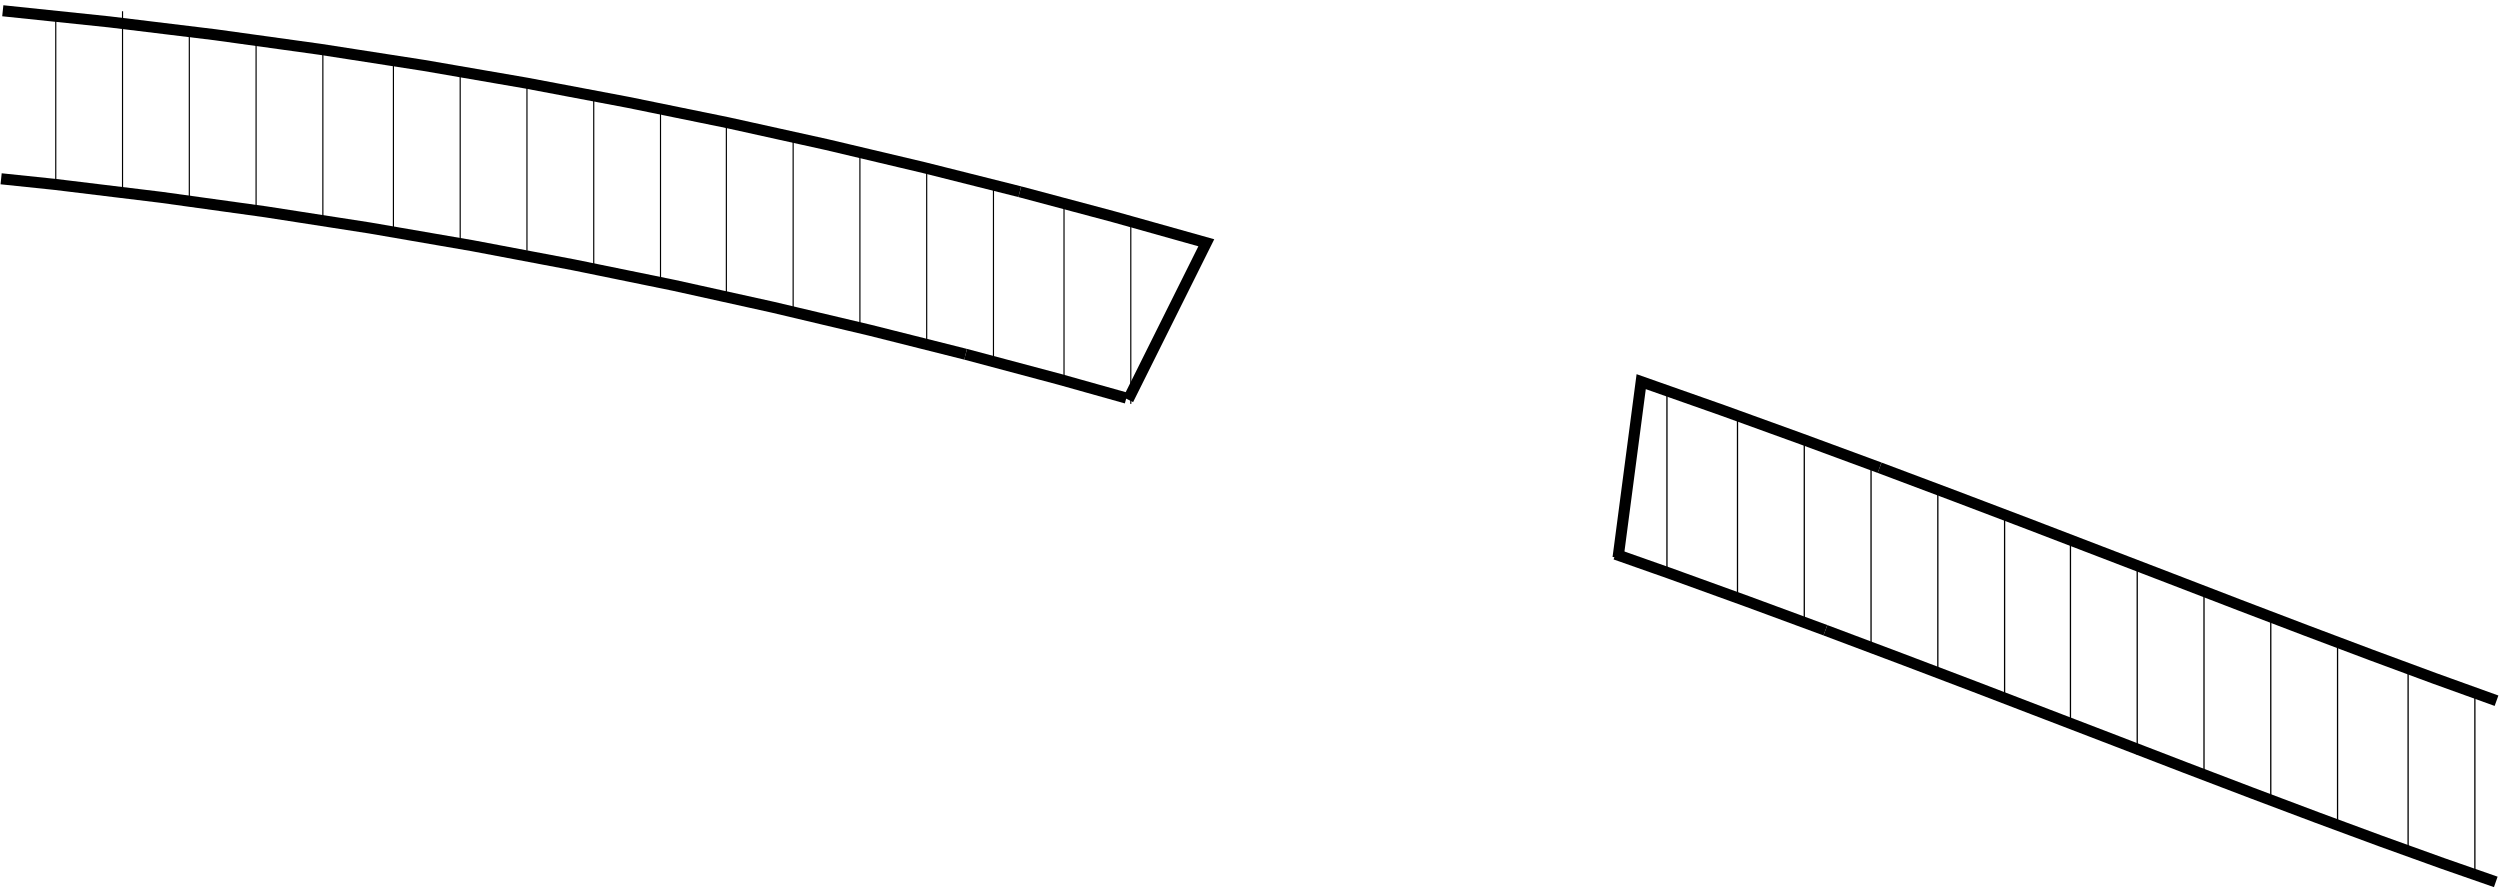 <?xml version="1.0" encoding="UTF-8" standalone="no"?>
<!-- Created with Inkscape (http://www.inkscape.org/) -->

<svg
   xmlns:dc="http://purl.org/dc/elements/1.1/"
   xmlns:cc="http://creativecommons.org/ns#"
   xmlns:rdf="http://www.w3.org/1999/02/22-rdf-syntax-ns#"
   xmlns:svg="http://www.w3.org/2000/svg"
   xmlns="http://www.w3.org/2000/svg"
   xmlns:sodipodi="http://sodipodi.sourceforge.net/DTD/sodipodi-0.dtd"
   xmlns:inkscape="http://www.inkscape.org/namespaces/inkscape"
   width="225.474"
   height="80.442"
   id="svg4779"
   version="1.1"
   inkscape:version="0.48.3.1 r9886"
   sodipodi:docname="2.svg">
  <title
     id="title10224">Violin f-hole walls</title>
  <defs
     id="defs4781">
    <inkscape:path-effect
       fuse_tolerance="0"
       vertical_pattern="false"
       prop_units="false"
       tang_offset="0"
       normal_offset="0"
       spacing="0"
       scale_y_rel="true"
       prop_scale="0.09"
       copytype="single_stretched"
       pattern="M 0,0 0,10 10,5 z"
       is_visible="true"
       id="path-effect8081"
       effect="skeletal" />
    <inkscape:path-effect
       effect="skeletal"
       id="path-effect8085"
       is_visible="true"
       pattern="m 630.812,0 0,10 10,-5 z"
       copytype="single_stretched"
       prop_scale="0.09"
       scale_y_rel="true"
       spacing="0"
       normal_offset="0"
       tang_offset="0"
       prop_units="false"
       vertical_pattern="false"
       fuse_tolerance="0" />
    <inkscape:path-effect
       fuse_tolerance="0"
       vertical_pattern="false"
       prop_units="false"
       tang_offset="0"
       normal_offset="0"
       spacing="0"
       scale_y_rel="true"
       prop_scale="0.09"
       copytype="single_stretched"
       pattern="m 585.204,-289.016 0,10 10,-5 z"
       is_visible="true"
       id="path-effect8089"
       effect="skeletal" />
    <inkscape:path-effect
       effect="skeletal"
       id="path-effect8093"
       is_visible="true"
       pattern="m 44.939,-288.927 0,10 10,-5 z"
       copytype="single_stretched"
       prop_scale="0.09"
       scale_y_rel="true"
       spacing="0"
       normal_offset="0"
       tang_offset="0"
       prop_units="false"
       vertical_pattern="false"
       fuse_tolerance="0" />
    <clipPath
       clipPathUnits="userSpaceOnUse"
       id="clipPath3762">
      <rect
         style="opacity:0.807;fill:#a72e00;fill-opacity:1;stroke:none"
         id="rect3764"
         width="209.172"
         height="278.421"
         x="-624.022"
         y="1398.895"
         transform="scale(-1,1)"
         ry="0" />
    </clipPath>
  </defs>
  <sodipodi:namedview
     id="base"
     pagecolor="#ffffff"
     bordercolor="#000000"
     borderopacity="1.0"
     inkscape:pageopacity="1.0"
     inkscape:pageshadow="0"
     inkscape:zoom="3.8466609"
     inkscape:cx="71.438847"
     inkscape:cy="11.070639"
     inkscape:document-units="mm"
     inkscape:current-layer="layer1"
     showgrid="false"
     inkscape:showpageshadow="false"
     showborder="false"
     fit-margin-top="0"
     fit-margin-left="0"
     fit-margin-right="0"
     fit-margin-bottom="0"
     inkscape:window-width="1920"
     inkscape:window-height="1016"
     inkscape:window-x="0"
     inkscape:window-y="0"
     inkscape:window-maximized="1"
     units="mm" />
  <g
     inkscape:label="Layer 1"
     inkscape:groupmode="layer"
     id="layer1"
     transform="translate(980.009,1938.438)">
    <path
       sodipodi:nodetypes="cc"
       inkscape:connector-curvature="0"
       id="path9421"
       d="m -878.023,-1918.707 0,16.696"
       style="fill:#808080;stroke:#000000;stroke-width:0.105;stroke-miterlimit:4;stroke-opacity:1;stroke-dasharray:none;stroke-dashoffset:0;display:inline"
       clip-path="none" />
    <path
       sodipodi:nodetypes="cc"
       inkscape:connector-curvature="0"
       id="path9423"
       d="m -884.046,-1920.139 0,16.099"
       style="fill:#808080;stroke:#000000;stroke-width:0.105;stroke-miterlimit:4;stroke-opacity:1;stroke-dasharray:none;stroke-dashoffset:0;display:inline"
       clip-path="none" />
    <path
       clip-path="none"
       style="fill:#808080;stroke:#000000;stroke-width:0.105;stroke-miterlimit:4;stroke-opacity:1;stroke-dasharray:none;stroke-dashoffset:0;display:inline"
       d="m -890.409,-1921.593 0,15.853"
       id="path3932"
       inkscape:connector-curvature="0"
       sodipodi:nodetypes="cc" />
    <path
       clip-path="none"
       style="fill:#808080;stroke:#000000;stroke-width:0.105;stroke-miterlimit:4;stroke-opacity:1;stroke-dasharray:none;stroke-dashoffset:0;display:inline"
       d="m -896.431,-1923.609 0,16.141"
       id="path3934"
       inkscape:connector-curvature="0"
       sodipodi:nodetypes="cc" />
    <path
       clip-path="none"
       style="fill:#808080;stroke:#000000;stroke-width:0.105;stroke-miterlimit:4;stroke-opacity:1;stroke-dasharray:none;stroke-dashoffset:0;display:inline"
       d="m -902.454,-1925.07 0,16.155"
       id="path3936"
       inkscape:connector-curvature="0"
       sodipodi:nodetypes="cc" />
    <path
       clip-path="none"
       style="fill:#808080;stroke:#000000;stroke-width:0.105;stroke-miterlimit:4;stroke-opacity:1;stroke-dasharray:none;stroke-dashoffset:0;display:inline"
       d="m -908.476,-1926.481 0,16.408"
       id="path3938"
       inkscape:connector-curvature="0"
       sodipodi:nodetypes="cc" />
    <path
       clip-path="none"
       style="fill:#808080;stroke:#000000;stroke-width:0.105;stroke-miterlimit:4;stroke-opacity:1;stroke-dasharray:none;stroke-dashoffset:0;display:inline"
       d="m -914.499,-1927.626 0,15.811"
       id="path3940"
       inkscape:connector-curvature="0"
       sodipodi:nodetypes="cc" />
    <path
       clip-path="none"
       style="fill:#808080;stroke:#000000;stroke-width:0.105;stroke-miterlimit:4;stroke-opacity:1;stroke-dasharray:none;stroke-dashoffset:0;display:inline"
       d="m -920.438,-1928.792 0,15.853"
       id="path3942"
       inkscape:connector-curvature="0"
       sodipodi:nodetypes="cc" />
    <path
       clip-path="none"
       style="fill:#808080;stroke:#000000;stroke-width:0.105;stroke-miterlimit:4;stroke-opacity:1;stroke-dasharray:none;stroke-dashoffset:0;display:inline"
       d="m -926.46,-1929.656 0,15.853"
       id="path3944"
       inkscape:connector-curvature="0"
       sodipodi:nodetypes="cc" />
    <path
       clip-path="none"
       style="fill:#808080;stroke:#000000;stroke-width:0.105;stroke-miterlimit:4;stroke-opacity:1;stroke-dasharray:none;stroke-dashoffset:0;display:inline"
       d="m -932.483,-1931.117 0,15.291"
       id="path3946"
       inkscape:connector-curvature="0"
       sodipodi:nodetypes="cc" />
    <path
       clip-path="none"
       style="fill:#808080;stroke:#000000;stroke-width:0.105;stroke-miterlimit:4;stroke-opacity:1;stroke-dasharray:none;stroke-dashoffset:0;display:inline"
       d="m -938.505,-1932.24 0,16.12"
       id="path3948"
       inkscape:connector-curvature="0"
       sodipodi:nodetypes="cc" />
    <path
       clip-path="none"
       style="fill:#808080;stroke:#000000;stroke-width:0.105;stroke-miterlimit:4;stroke-opacity:1;stroke-dasharray:none;stroke-dashoffset:0;display:inline"
       d="m -944.527,-1933.097 0,15.811"
       id="path3950"
       inkscape:connector-curvature="0"
       sodipodi:nodetypes="cc" />
    <path
       sodipodi:nodetypes="cc"
       inkscape:connector-curvature="0"
       id="path3952"
       d="m -950.89,-1934.263 0,15.853"
       style="fill:#808080;stroke:#000000;stroke-width:0.105;stroke-miterlimit:4;stroke-opacity:1;stroke-dasharray:none;stroke-dashoffset:0;display:inline"
       clip-path="none" />
    <path
       sodipodi:nodetypes="cc"
       inkscape:connector-curvature="0"
       id="path3954"
       d="m -956.913,-1934.839 0,15.565"
       style="fill:#808080;stroke:#000000;stroke-width:0.105;stroke-miterlimit:4;stroke-opacity:1;stroke-dasharray:none;stroke-dashoffset:0;display:inline"
       clip-path="none" />
    <path
       sodipodi:nodetypes="cc"
       inkscape:connector-curvature="0"
       id="path3956"
       d="m -962.935,-1935.724 0,15.579"
       style="fill:#808080;stroke:#000000;stroke-width:0.105;stroke-miterlimit:4;stroke-opacity:1;stroke-dasharray:none;stroke-dashoffset:0;display:inline"
       clip-path="none" />
    <path
       sodipodi:nodetypes="cc"
       inkscape:connector-curvature="0"
       id="path3958"
       d="m -968.958,-1937.423 0,16.408"
       style="fill:#808080;stroke:#000000;stroke-width:0.105;stroke-miterlimit:4;stroke-opacity:1;stroke-dasharray:none;stroke-dashoffset:0;display:inline"
       clip-path="none" />
    <path
       sodipodi:nodetypes="cc"
       inkscape:connector-curvature="0"
       id="path3960"
       d="m -974.98,-1937.416 0,16.099"
       style="fill:#808080;stroke:#000000;stroke-width:0.105;stroke-miterlimit:4;stroke-opacity:1;stroke-dasharray:none;stroke-dashoffset:0;display:inline"
       clip-path="none" />
    <path
       clip-path="none"
       style="fill:#808080;stroke:#000000;stroke-width:0.117;stroke-miterlimit:4;stroke-opacity:1;stroke-dasharray:none;stroke-dashoffset:0;display:inline"
       d="m -756.801,-1875.501 0,16.093"
       id="path3968"
       inkscape:connector-curvature="0"
       sodipodi:nodetypes="cc" />
    <path
       clip-path="none"
       style="fill:#808080;stroke:#000000;stroke-width:0.117;stroke-miterlimit:4;stroke-opacity:1;stroke-dasharray:none;stroke-dashoffset:0;display:inline"
       d="m -762.823,-1877.796 0,16.067"
       id="path3970"
       inkscape:connector-curvature="0"
       sodipodi:nodetypes="cc" />
    <path
       sodipodi:nodetypes="cc"
       inkscape:connector-curvature="0"
       id="path3972"
       d="m -769.186,-1880.117 0,16.407"
       style="fill:#808080;stroke:#000000;stroke-width:0.117;stroke-miterlimit:4;stroke-opacity:1;stroke-dasharray:none;stroke-dashoffset:0;display:inline"
       clip-path="none" />
    <path
       sodipodi:nodetypes="cc"
       inkscape:connector-curvature="0"
       id="path3974"
       d="m -775.209,-1882.42 0,16.119"
       style="fill:#808080;stroke:#000000;stroke-width:0.117;stroke-miterlimit:4;stroke-opacity:1;stroke-dasharray:none;stroke-dashoffset:0;display:inline"
       clip-path="none" />
    <path
       sodipodi:nodetypes="cc"
       inkscape:connector-curvature="0"
       id="path3976"
       d="m -781.231,-1884.75 0,16.425"
       style="fill:#808080;stroke:#000000;stroke-width:0.117;stroke-miterlimit:4;stroke-opacity:1;stroke-dasharray:none;stroke-dashoffset:0;display:inline"
       clip-path="none" />
    <path
       sodipodi:nodetypes="cc"
       inkscape:connector-curvature="0"
       id="path3978"
       d="m -787.254,-1887.883 0,17.533"
       style="fill:#808080;stroke:#000000;stroke-width:0.117;stroke-miterlimit:4;stroke-opacity:1;stroke-dasharray:none;stroke-dashoffset:0;display:inline"
       clip-path="none" />
    <path
       sodipodi:nodetypes="cc"
       inkscape:connector-curvature="0"
       id="path3980"
       d="m -793.276,-1890.178 0,17.219"
       style="fill:#808080;stroke:#000000;stroke-width:0.117;stroke-miterlimit:4;stroke-opacity:1;stroke-dasharray:none;stroke-dashoffset:0;display:inline"
       clip-path="none" />
    <path
       sodipodi:nodetypes="cc"
       inkscape:connector-curvature="0"
       id="path3982"
       d="m -799.215,-1892.21 0,16.983"
       style="fill:#808080;stroke:#000000;stroke-width:0.117;stroke-miterlimit:4;stroke-opacity:1;stroke-dasharray:none;stroke-dashoffset:0;display:inline"
       clip-path="none" />
    <path
       sodipodi:nodetypes="cc"
       inkscape:connector-curvature="0"
       id="path3984"
       d="m -805.237,-1894.514 0,16.983"
       style="fill:#808080;stroke:#000000;stroke-width:0.117;stroke-miterlimit:4;stroke-opacity:1;stroke-dasharray:none;stroke-dashoffset:0;display:inline"
       clip-path="none" />
    <path
       sodipodi:nodetypes="cc"
       inkscape:connector-curvature="0"
       id="path3986"
       d="m -811.26,-1896.844 0,17.288"
       style="fill:#808080;stroke:#000000;stroke-width:0.117;stroke-miterlimit:4;stroke-opacity:1;stroke-dasharray:none;stroke-dashoffset:0;display:inline"
       clip-path="none" />
    <path
       sodipodi:nodetypes="cc"
       inkscape:connector-curvature="0"
       id="path3988"
       d="m -817.282,-1898.825 0,16.957"
       style="fill:#808080;stroke:#000000;stroke-width:0.117;stroke-miterlimit:4;stroke-opacity:1;stroke-dasharray:none;stroke-dashoffset:0;display:inline"
       clip-path="none" />
    <path
       sodipodi:nodetypes="cc"
       inkscape:connector-curvature="0"
       id="path3990"
       d="m -823.305,-1901.12 0,16.643"
       style="fill:#808080;stroke:#000000;stroke-width:0.117;stroke-miterlimit:4;stroke-opacity:1;stroke-dasharray:none;stroke-dashoffset:0;display:inline"
       clip-path="none" />
    <path
       clip-path="none"
       style="fill:#808080;stroke:#000000;stroke-width:0.117;stroke-miterlimit:4;stroke-opacity:1;stroke-dasharray:none;stroke-dashoffset:0;display:inline"
       d="m -829.668,-1903.44 0,16.695"
       id="path3992"
       inkscape:connector-curvature="0"
       sodipodi:nodetypes="cc" />
    <g
       id="g4918"
       style="stroke:#000000;stroke-opacity:1;stroke-width:0.999;stroke-miterlimit:4;stroke-dasharray:none">
      <path
         id="path36-0"
         style="fill:none;stroke:#000000;stroke-width:0.999;stroke-linecap:butt;stroke-linejoin:miter;stroke-miterlimit:4;stroke-opacity:1;stroke-dasharray:none"
         d="m -979.757,-1937.467 9.608,1.002 9.54,1.16 9.45,1.311 9.368,1.455 9.265,1.599 9.148,1.729 9.032,1.846 8.908,1.97 8.778,2.079 8.627,2.169"
         inkscape:connector-curvature="0" />
      <path
         sodipodi:nodetypes="ccccccccc"
         id="path38-7"
         style="fill:none;stroke:#000000;stroke-width:0.999;stroke-linecap:butt;stroke-linejoin:miter;stroke-miterlimit:4;stroke-opacity:1;stroke-dasharray:none"
         d="m -888.034,-1921.147 8.489,2.265 8.332,2.34 -7.049,14.149 m 67.772,6.138 -6.993,-2.58 -7.165,-2.594 -7.343,-2.587 -2.087,15.877"
         inkscape:connector-curvature="0" />
      <path
         sodipodi:nodetypes="cccccccccc"
         id="path40-74"
         style="fill:none;stroke:#000000;stroke-width:0.999;stroke-linecap:butt;stroke-linejoin:miter;stroke-miterlimit:4;stroke-opacity:1;stroke-dasharray:none"
         d="m -810.489,-1896.255 6.829,2.567 6.65,2.526 6.492,2.491 6.328,2.429 6.163,2.374 6.012,2.292 5.868,2.21 5.717,2.114 5.58,2.011"
         inkscape:connector-curvature="0" />
      <path
         sodipodi:nodetypes="cccccccccccc"
         inkscape:connector-curvature="0"
         d="m -979.908,-1922.313 1.473,0.154 3.4,0.354 9.54,1.16 9.45,1.311 9.368,1.455 9.265,1.599 9.148,1.73 9.032,1.846 8.908,1.97 8.778,2.079 8.627,2.169"
         style="fill:none;stroke:#000000;stroke-width:0.999;stroke-linecap:butt;stroke-linejoin:miter;stroke-miterlimit:4;stroke-opacity:1;stroke-dasharray:none"
         id="path4813" />
      <path
         sodipodi:nodetypes="ccccccc"
         inkscape:connector-curvature="0"
         d="m -892.92,-1906.487 8.489,2.265 6.006,1.687 m 44.11,14.081 4.78,1.684 7.165,2.594 6.993,2.58"
         style="fill:none;stroke:#000000;stroke-width:0.999;stroke-linecap:butt;stroke-linejoin:miter;stroke-miterlimit:4;stroke-opacity:1;stroke-dasharray:none"
         id="path4815" />
      <path
         sodipodi:nodetypes="ccccccccccc"
         inkscape:connector-curvature="0"
         d="m -815.376,-1881.595 6.829,2.567 6.65,2.526 6.492,2.491 6.328,2.429 6.163,2.375 6.012,2.292 5.868,2.21 5.717,2.114 5.58,2.011 4.821,1.68"
         style="fill:none;stroke:#000000;stroke-width:0.999;stroke-linecap:butt;stroke-linejoin:miter;stroke-miterlimit:4;stroke-opacity:1;stroke-dasharray:none"
         id="path4817" />
    </g>
  </g>
</svg>
